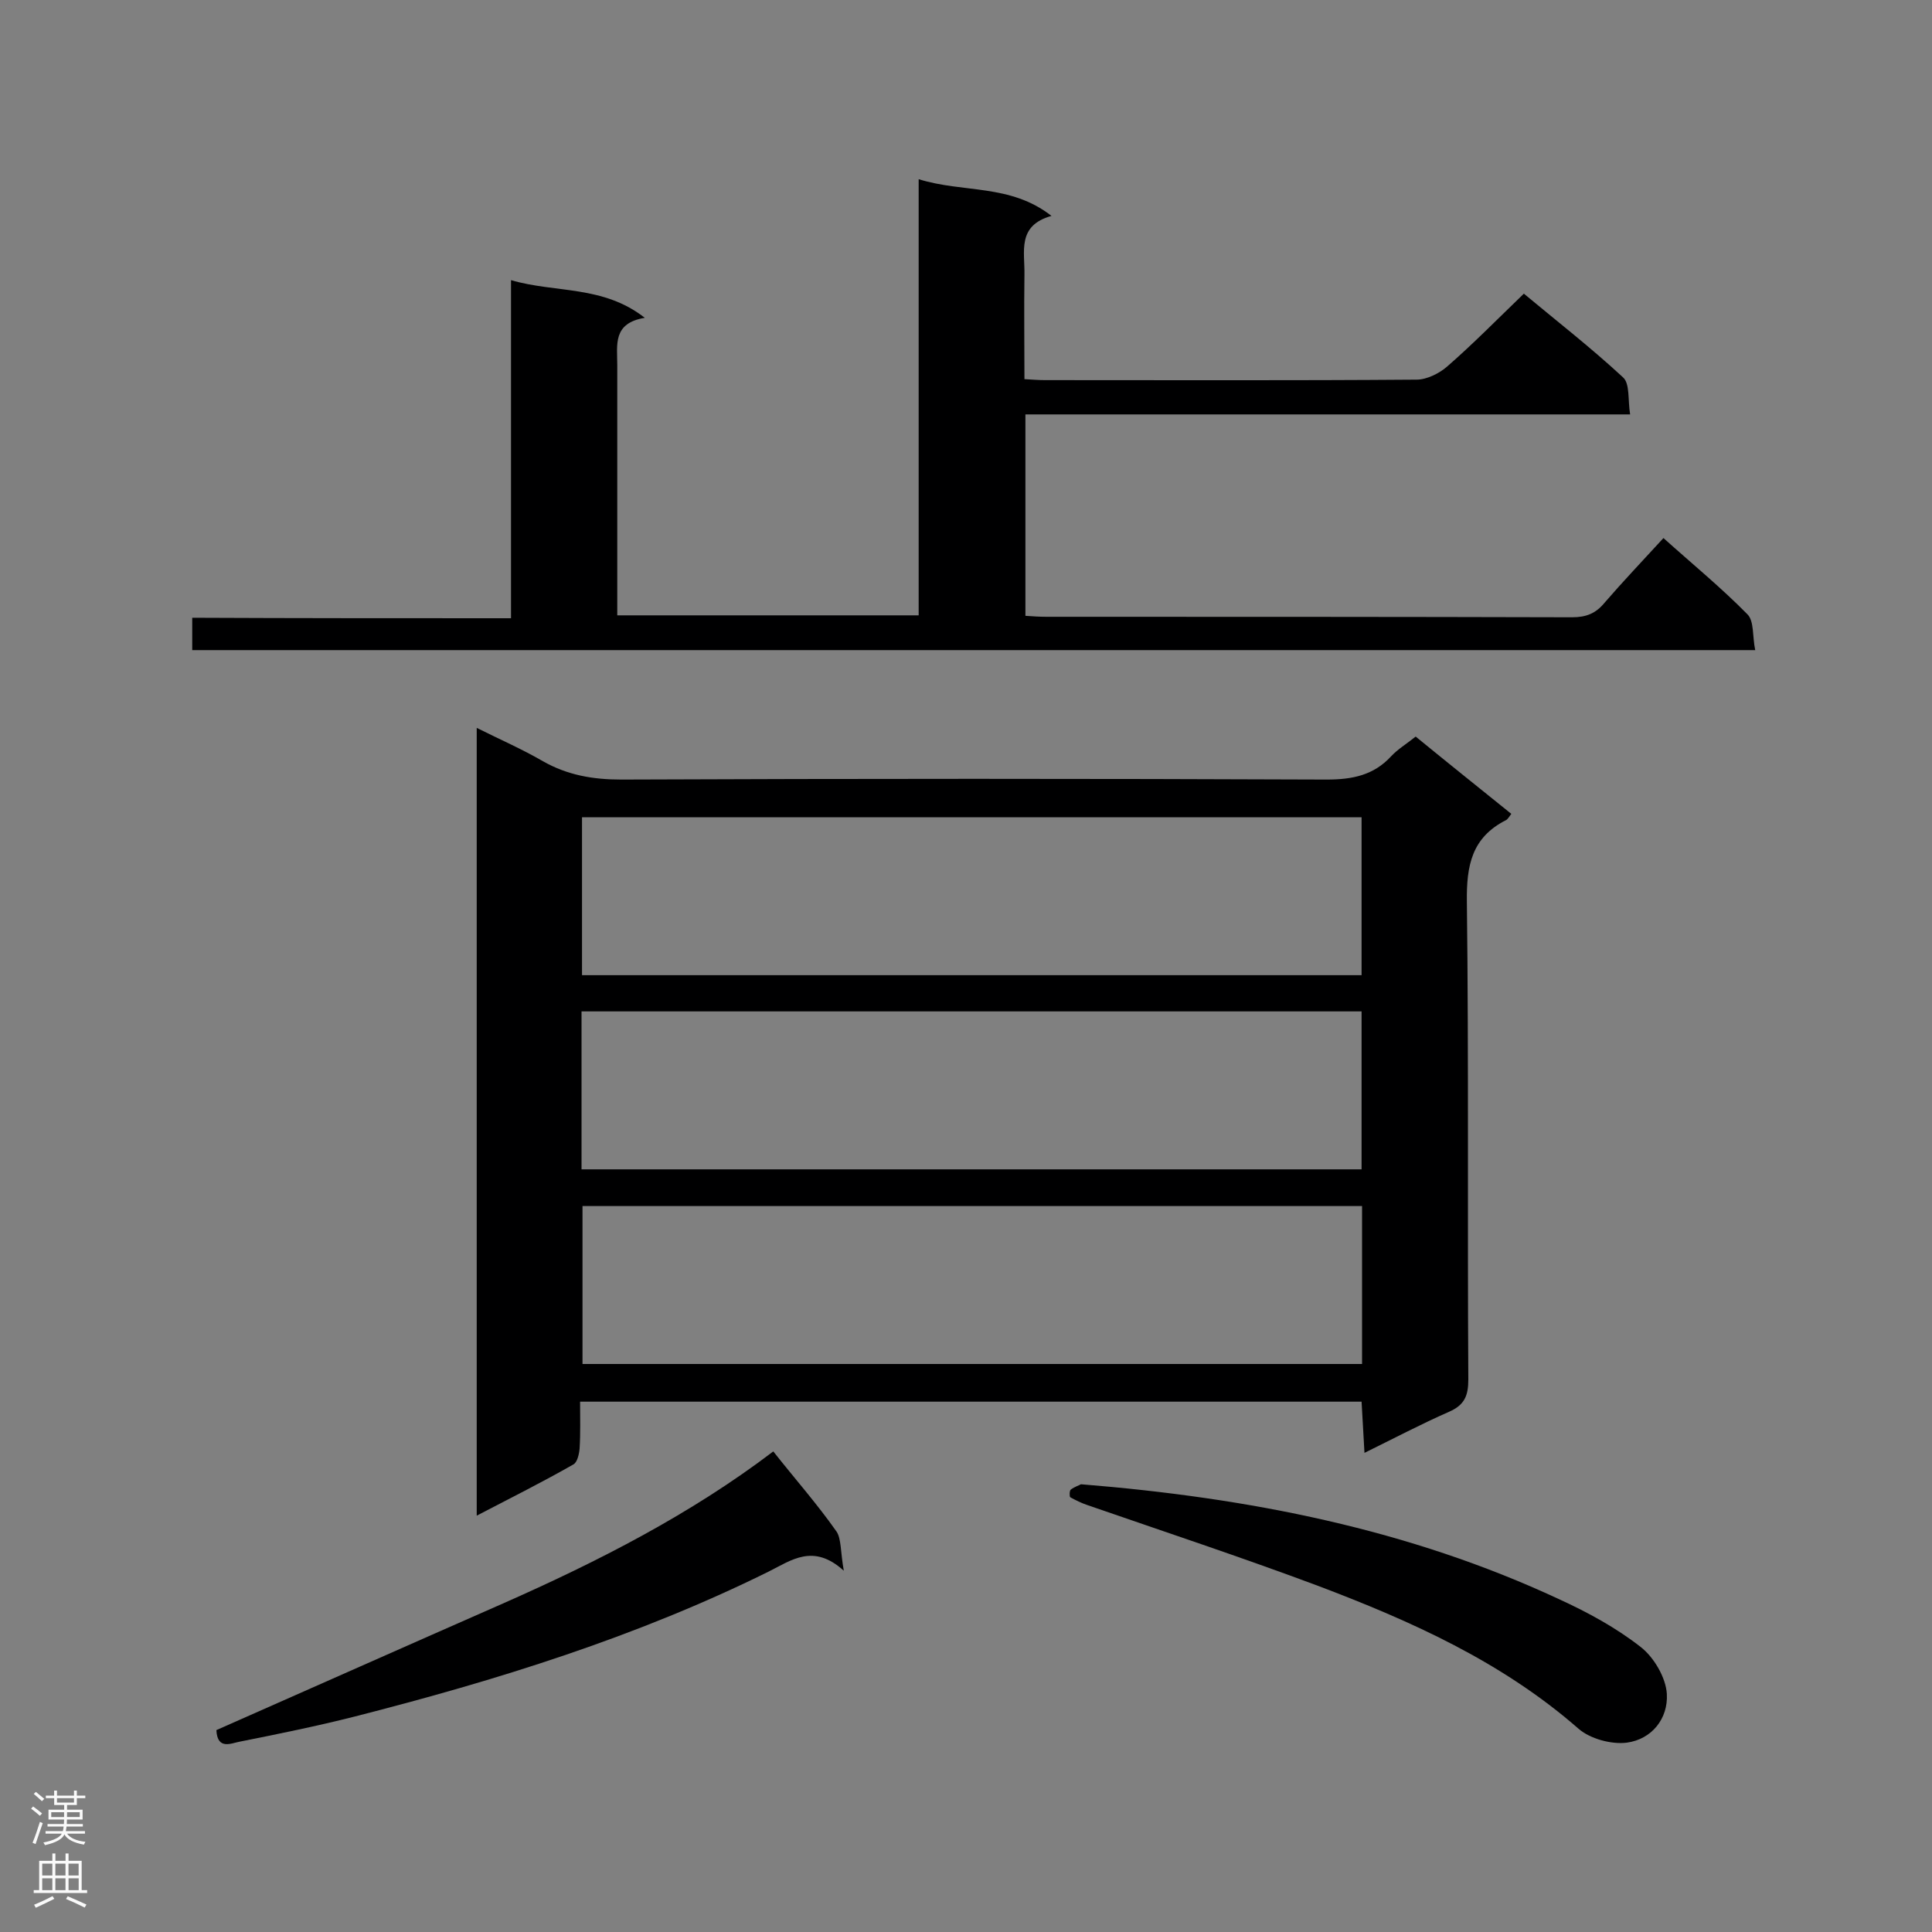 <svg enable-background="new 0 0 400 400" viewBox="0 0 400 400" xmlns="http://www.w3.org/2000/svg"><rect x="0" y="0" width="400" height="400" fill="#808080" stroke="none"/><g fill="#000001"><path d="m98.7 313.8c0-54.6 0-108.5 0-163.1 4.8 2.4 9.4 4.4 13.7 6.9 5.1 2.9 10.4 3.8 16.2 3.8 48.7-.2 97.4-.2 146.1 0 5.3 0 9.7-.9 13.3-4.8 1.4-1.5 3.1-2.5 5.1-4.1 6.6 5.4 13.1 10.6 19.8 16-.4.5-.7 1.1-1.1 1.3-7.1 3.6-8.2 9.4-8.1 16.9.4 32.9.1 65.9.3 98.9 0 3.4-.8 5.3-4 6.7-5.7 2.5-11.2 5.4-17.5 8.5-.2-3.8-.4-7.1-.6-10.6-53.9 0-107.5 0-161.8 0 0 3.3.1 6.5-.1 9.7-.1 1.2-.5 2.9-1.3 3.3-6.3 3.6-12.9 6.9-20 10.6zm21.7-71.7h161.5c0-11.1 0-21.8 0-32.7-53.9 0-107.6 0-161.5 0zm.2 7.6v32.7h161.4c0-11 0-21.7 0-32.7-53.8 0-107.5 0-161.4 0zm161.3-47.8c0-11 0-21.8 0-32.7-54 0-107.7 0-161.4 0v32.7z"/><path d="m105.8 128c0-23.7 0-46.5 0-70 9.2 2.7 19 1 27.7 7.8-6.7 1.1-5.7 5.6-5.7 9.8v46.8 5h62.4c0-29.7 0-59.5 0-90.3 9.3 2.9 18.9.9 27.5 7.6-7.2 2-5.5 7.4-5.6 12.2-.1 7.1 0 14.2 0 21.6 1.7.1 3 .2 4.2.2 25.7 0 51.3.1 77-.1 2.1 0 4.7-1.3 6.3-2.7 5.4-4.7 10.4-9.8 15.9-15.1 6.6 5.5 13.8 11.1 20.5 17.3 1.5 1.3 1 4.7 1.5 7.7-42.2 0-83.5 0-125.2 0v41.7c1.5.1 2.9.2 4.3.2 36.3 0 72.6 0 108.9.1 2.9 0 4.9-.8 6.7-3 3.8-4.4 7.8-8.6 12.2-13.4 5.9 5.3 12 10.3 17.4 15.8 1.4 1.4 1 4.6 1.6 7.4-108.2 0-215.7 0-323.6 0 0-1.9 0-4 0-6.7 21.7.1 43.5.1 66 .1z"/><path d="m174.7 325.2c-6.3-5.7-10.8-2.2-15.6.2-27.3 13.5-56.3 22.5-85.7 30-7.9 2-15.8 3.6-23.8 5.2-1.7.3-4.6 1.8-4.8-2.4 19.7-8.7 39.5-17.5 59.3-26.2 19.7-8.7 38.9-18.5 56-31.5 4.5 5.7 9.1 10.9 13.1 16.6 1 1.5.8 4.2 1.5 8.1z"/><path d="m223.8 307.3c34.8 2.8 67.9 9.3 99 23.8 5.9 2.7 11.8 5.9 16.9 9.9 2.7 2.1 5.2 6.3 5.4 9.7.3 5.1-3.1 9.4-8.3 10.1-3.2.4-7.6-.8-10-2.9-15.9-13.9-34.7-22.3-54-29.6-15.8-5.9-31.8-11.2-47.7-16.7-1.2-.4-2.4-1-3.5-1.6-.2-.1-.2-1.4.1-1.6.8-.6 1.8-.9 2.1-1.1z"/></g><path d="m6.44 374.46.42-.45c.65.47 1.27.95 1.85 1.44l-.45.49c-.65-.56-1.25-1.06-1.82-1.48m.93 7.33-.63-.26c.55-1.36 1.05-2.8 1.52-4.33.19.1.38.19.59.27-.46 1.29-.95 2.73-1.48 4.32m-.38-10.38.44-.42c.43.34 1.01.82 1.74 1.44l-.49.49c-.53-.51-1.09-1.01-1.69-1.51m2.5.35h1.72v-1.04h.59v1.04h3.52v-1.04h.59v1.04h1.75v.53h-1.75v1.42h-2.03v.97h3.22v2.03h-3.24c0 .35-.01.66-.03.93h3.32v.53h-3.37c-.03.27-.08.58-.15.94h3.96v.53h-3.71c.67.92 1.93 1.48 3.79 1.68-.13.24-.23.44-.29.59-2.13-.38-3.48-1.08-4.04-2.12-.43.97-1.77 1.72-4.03 2.23-.09-.19-.2-.37-.33-.55 2.1-.42 3.37-1.03 3.81-1.83h-3.36v-.53h3.58c.08-.29.13-.61.16-.94h-3.33v-.53h3.39c.02-.27.04-.58.04-.93h-3.23v-2.03h3.25v-.97h-2.07v-1.42h-1.73zm1.12 3.44v1h2.65c.01-.3.02-.44.01-.4v-.25-.35zm1.19-2h3.52v-.91h-3.52zm4.71 2h-2.63v.59c0 .15-.01.28-.01.4h2.64z" fill="#fafafa"/><path d="m13.56 383.74h.63v1.52h2.72v6.07h1.13v.6h-11.06v-.6h1.13v-6.07h2.73v-1.52h.63v1.52h2.1v-1.52zm-2.69 8.83.38.56c-1.24.63-2.53 1.25-3.85 1.85-.1-.21-.21-.42-.34-.63 1.36-.55 2.63-1.15 3.81-1.78m-2.13-4.27h2.1v-2.45h-2.1zm0 3.04h2.1v-2.46h-2.1zm2.72-3.04h2.1v-2.45h-2.1zm0 3.04h2.1v-2.46h-2.1zm6.07 3.6c-1.41-.71-2.7-1.3-3.86-1.78l.35-.56c1.45.62 2.75 1.19 3.88 1.72zm-1.25-9.09h-2.1v2.45h2.1zm-2.09 5.49h2.1v-2.46h-2.1z" fill="#fafafa"/></svg>